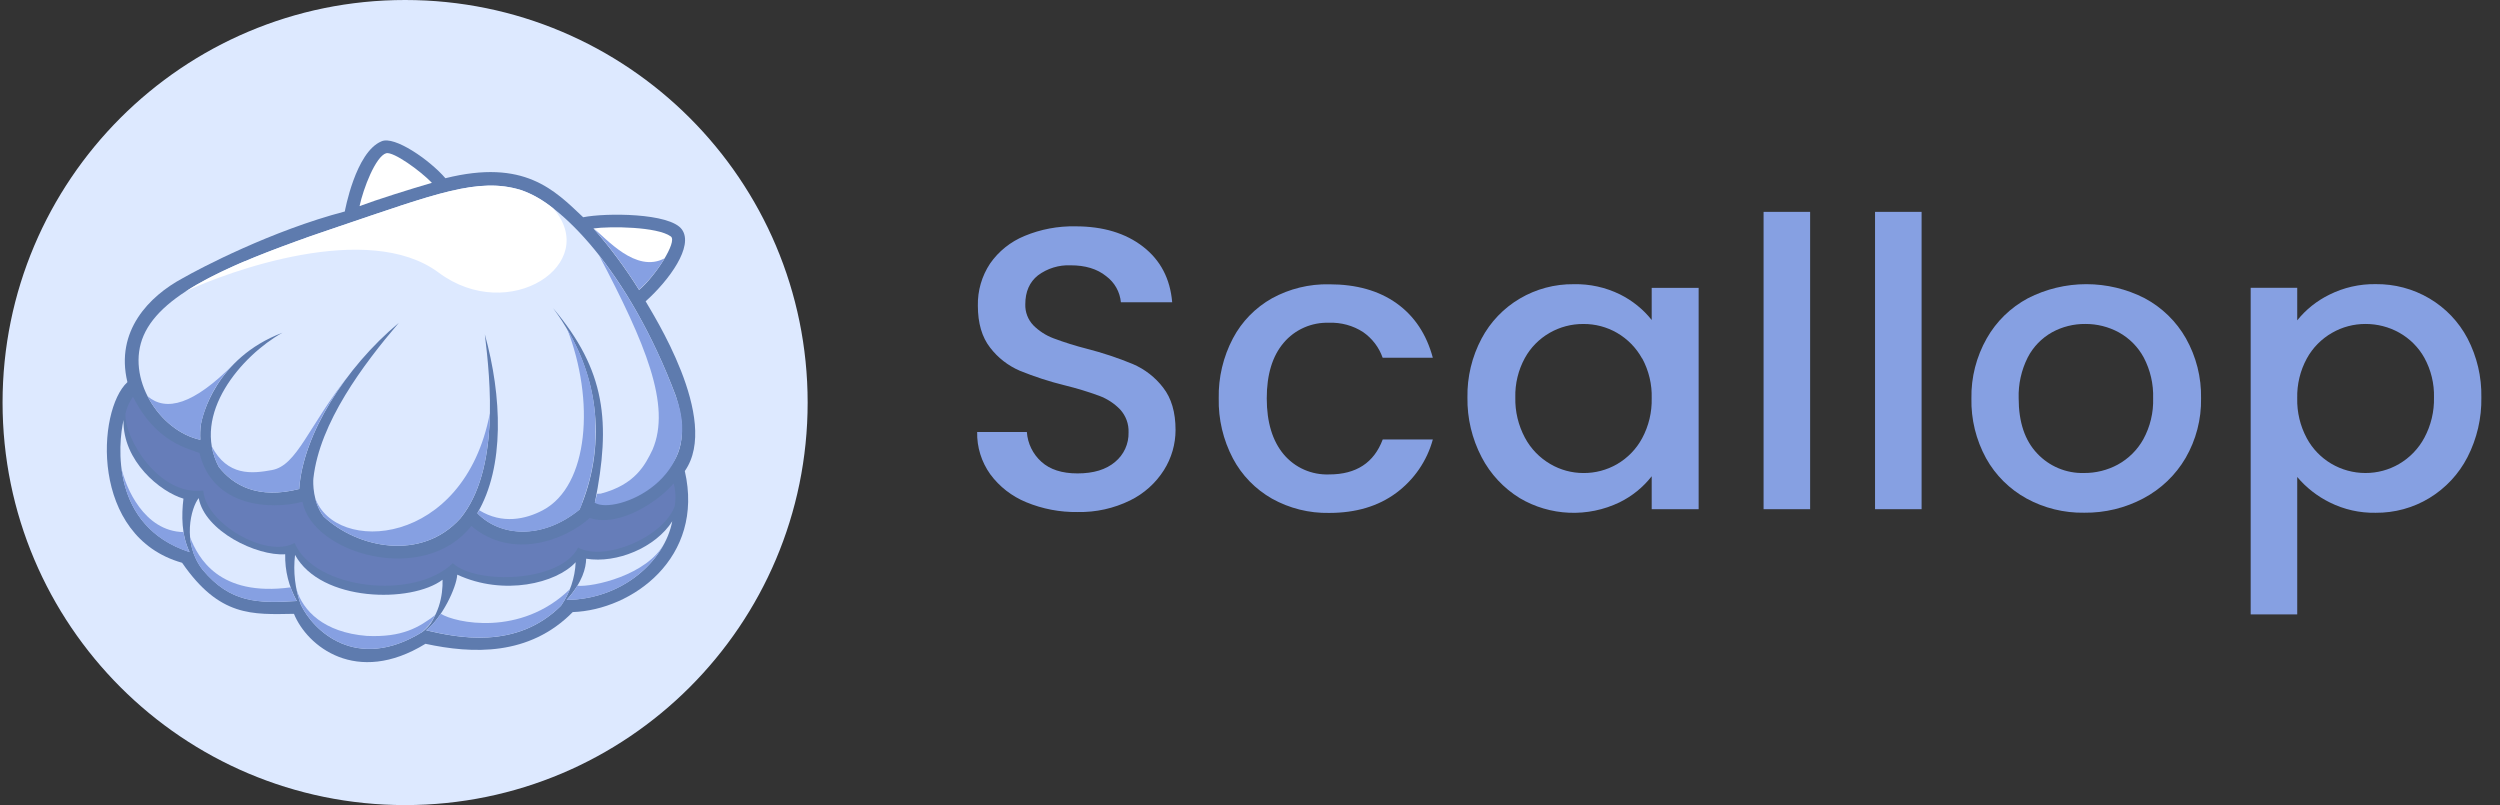 <svg width="118" height="38" viewBox="0 0 118 38" fill="none" xmlns="http://www.w3.org/2000/svg">
<rect x="0" y="0" width="118" height="38" fill="#333333" stroke="none"/>
<path d="M19.121 38C29.614 38 38.121 29.493 38.121 19C38.121 8.507 29.614 0 19.121 0C8.628 0 0.121 8.507 0.121 19C0.121 29.493 8.628 38 19.121 38Z" fill="#DDE9FF"/>
<path d="M30.474 14.222C31.584 13.227 32.755 11.622 32.187 10.832C31.62 10.042 28.578 10.042 27.526 10.254C26.161 8.963 24.747 7.486 21.023 8.412C20.286 7.555 18.617 6.393 18.006 6.671C16.779 7.176 16.275 9.982 16.275 9.982C12.828 10.886 9.443 12.659 8.611 13.138C7.052 13.976 5.429 15.613 6.014 18.037C4.572 19.359 4.232 25.338 8.595 26.563C10.362 29.123 11.902 29.006 13.875 28.973C14.49 30.493 16.821 32.391 20.082 30.387C22.294 30.864 24.977 30.977 27.033 28.89C29.833 28.792 33.265 26.334 32.323 22.233C34.036 19.794 30.75 14.731 30.474 14.222Z" fill="#5E7BAE"/>
<path d="M31.899 18.691C29.652 12.729 26.399 9.523 24.584 8.969C22.581 8.352 20.565 9.146 15.939 10.71C11.036 12.367 7.672 13.779 6.779 15.836C5.917 17.827 7.511 20.337 9.457 20.759C9.442 20.513 9.451 20.266 9.485 20.022C9.54 19.686 10.161 16.909 13.332 15.704C11.415 16.777 9.01 19.54 10.327 22.037C11.018 22.921 12.193 23.577 14.123 23.08C14.3 20.51 16.296 17.351 18.824 15.239C17.141 17.21 15.085 19.955 14.793 22.573C14.77 22.778 14.765 23.711 15.271 24.376C16.876 25.875 19.898 26.506 21.735 24.461C23.584 22.186 23.149 17.977 22.884 15.78C23.695 18.707 23.829 22.025 22.53 24.222C23.591 25.316 25.57 25.5 27.356 24.045C28.54 21.295 28.515 17.777 26.104 14.543C28.593 17.491 28.841 19.932 28.077 23.734C30.377 23.1 33.083 22.43 31.899 18.691Z" fill="#DDE9FF"/>
<path d="M8.659 23.536C7.563 23.216 5.782 21.756 5.831 19.824C5.573 20.956 5.209 24.841 8.947 26.055C8.562 25.258 8.564 24.316 8.659 23.536Z" fill="#DDE9FF"/>
<path d="M13.461 26.161C12.124 26.255 9.664 25.076 9.379 23.51C9.026 23.945 8.563 25.608 9.567 26.893C10.875 28.454 12.153 28.484 14.011 28.367C13.633 27.694 13.443 26.933 13.461 26.161Z" fill="#DDE9FF"/>
<path d="M27.171 26.537C26.268 27.525 23.786 28.144 21.582 27.124C21.547 27.739 20.852 29.185 20.113 29.751C21.552 30.085 24.355 30.698 26.477 28.593C26.9 27.988 27.141 27.275 27.171 26.537Z" fill="#DDE9FF"/>
<path d="M13.926 26.191C13.832 26.988 13.926 27.796 14.202 28.549C14.785 29.762 16.811 31.745 19.919 29.838C20.716 29.161 20.91 28.1 20.889 27.363C19.418 28.475 15.151 28.426 13.926 26.191Z" fill="#DDE9FF"/>
<path d="M27.667 26.371C27.656 26.797 27.506 27.469 26.746 28.316C29.389 28.282 31.372 26.474 31.731 24.604C30.946 25.841 29.111 26.608 27.667 26.371Z" fill="#DDE9FF"/>
<path d="M14.155 28.399C14.155 28.385 14.155 28.372 14.142 28.36C14.13 28.348 14.155 28.385 14.155 28.399Z" fill="#E6EFFF"/>
<path d="M19.92 29.839C20.175 29.657 20.376 29.408 20.498 29.119C20.352 29.393 20.156 29.637 19.92 29.839Z" fill="#E6EFFF"/>
<path d="M5.732 22.092C5.909 23.589 6.669 25.323 8.949 26.064C8.807 25.763 8.71 25.443 8.661 25.114C6.804 25.083 5.929 23.006 5.732 22.092Z" fill="#86A0E2"/>
<path d="M8.971 25.357C9.014 25.916 9.218 26.45 9.559 26.893C10.867 28.454 12.145 28.484 14.003 28.368C13.89 28.161 13.793 27.946 13.713 27.724C10.337 28.178 9.349 26.328 8.971 25.357Z" fill="#86A0E2"/>
<path d="M20.497 29.119C20.513 29.09 20.527 29.062 20.541 29.032C19.779 29.608 18.996 30.093 17.314 30.015C15.272 29.852 14.296 28.82 13.992 27.811C14.005 27.871 14.017 27.929 14.031 27.987L14.042 28.03C14.07 28.148 14.102 28.257 14.137 28.358C14.137 28.371 14.137 28.383 14.149 28.397L14.203 28.549C14.786 29.762 16.811 31.745 19.919 29.838C20.155 29.636 20.351 29.392 20.497 29.119Z" fill="#86A0E2"/>
<path d="M26.482 28.59C26.65 28.345 26.791 28.082 26.901 27.807C24.571 30.075 21.48 29.398 20.803 28.968C20.615 29.262 20.383 29.526 20.113 29.747C21.552 30.083 24.354 30.697 26.482 28.59Z" fill="#86A0E2"/>
<path d="M27.252 27.647C27.105 27.886 26.935 28.112 26.746 28.32C28.904 28.292 30.622 27.083 31.375 25.619C30.559 27.159 27.964 27.721 27.252 27.647Z" fill="#86A0E2"/>
<path d="M6.278 18.725C6.109 18.961 5.988 19.228 5.924 19.511C5.853 20.68 7.497 23.425 9.597 23.152C9.687 24.689 12.576 26.378 13.905 25.627C14.824 27.807 19.522 28.37 21.373 26.582C22.492 27.609 26.464 27.487 27.286 25.845C28.549 26.527 31.312 25.346 31.844 23.9C31.907 23.539 31.89 23.168 31.797 22.813C31.224 23.52 29.322 24.934 27.834 24.448C26.724 25.466 24.191 26.472 22.248 24.826C20.012 27.669 14.748 26.143 14.276 23.683C12.804 24.079 10.034 23.946 9.417 21.385C8.952 21.183 7.368 20.916 6.278 18.725Z" fill="#667DB9"/>
<path d="M16.971 9.729C17.764 9.428 19.412 8.912 20.386 8.629C19.822 8.046 18.581 7.155 18.231 7.231C17.729 7.378 17.146 8.905 16.971 9.729Z" fill="white"/>
<path d="M28.012 10.783C28.807 11.691 29.527 12.661 30.165 13.685C30.93 13.039 31.989 11.402 31.664 11.161C31.031 10.696 28.795 10.673 28.012 10.783Z" fill="white"/>
<path d="M15.594 10.827L15.418 10.887L15.329 10.919L15.152 10.979L15.071 11.007L14.819 11.091L14.578 11.174L14.498 11.202L14.331 11.267L14.248 11.297L14.071 11.359L13.996 11.384L13.525 11.561L13.454 11.587L13.291 11.647L13.212 11.676L13.051 11.737L12.982 11.762L12.757 11.849L12.538 11.934L12.475 11.96L12.319 12.02L12.247 12.049L12.095 12.11L12.033 12.133L11.619 12.31L11.556 12.328L11.409 12.39L11.343 12.418L11.2 12.482L11.149 12.505L10.76 12.681L10.707 12.706L10.573 12.77L10.513 12.798L10.382 12.862L10.329 12.886L9.975 13.063L9.928 13.088L9.806 13.152L9.751 13.18L9.631 13.245L9.585 13.27C9.477 13.328 9.371 13.388 9.266 13.447L9.222 13.473L9.113 13.539L9.065 13.567L8.955 13.634L8.915 13.659L8.771 13.751C10.716 12.832 17.374 10.383 20.705 12.867C24.035 15.35 28.395 12.446 26.106 9.83C25.653 9.456 25.137 9.165 24.583 8.969C22.58 8.352 20.563 9.146 15.937 10.71L15.679 10.799L15.594 10.827Z" fill="white"/>
<path d="M16.488 17.676C14.544 20.131 14.031 21.969 12.836 22.187C11.882 22.363 10.738 22.477 9.994 21.07C10.053 21.407 10.165 21.733 10.325 22.037C11.016 22.92 12.191 23.576 14.121 23.079C14.235 21.379 15.149 19.419 16.488 17.676Z" fill="#86A0E2"/>
<path d="M14.871 23.492C14.941 23.811 15.076 24.113 15.269 24.376C16.874 25.875 19.896 26.506 21.733 24.461C22.77 23.185 23.089 21.302 23.12 19.512C21.903 25.863 15.799 26.172 14.871 23.492Z" fill="#86A0E2"/>
<path d="M27.483 23.711L27.546 23.534C27.558 23.501 27.569 23.465 27.581 23.432L27.634 23.28L27.672 23.167C27.686 23.119 27.702 23.069 27.716 23.02C27.73 22.97 27.741 22.942 27.751 22.903C27.762 22.864 27.778 22.806 27.792 22.758L27.824 22.636C27.836 22.589 27.847 22.541 27.859 22.495C27.871 22.449 27.878 22.41 27.889 22.368C27.9 22.325 27.909 22.274 27.917 22.228C27.926 22.182 27.937 22.14 27.946 22.095C27.954 22.051 27.962 22.005 27.97 21.959C27.979 21.913 27.986 21.867 27.993 21.821C28 21.776 28.006 21.744 28.011 21.705C28.029 21.595 28.043 21.487 28.055 21.378L28.066 21.288C28.066 21.231 28.076 21.173 28.08 21.111C28.084 21.049 28.08 21.042 28.089 21.007C28.098 20.971 28.089 20.892 28.099 20.83V20.726C28.099 20.667 28.099 20.607 28.099 20.549C28.099 20.49 28.099 20.482 28.099 20.446C28.099 20.411 28.099 20.326 28.099 20.27V20.174V19.985V19.896L28.089 19.697C28.089 19.674 28.089 19.651 28.089 19.628C28.089 19.554 28.078 19.481 28.069 19.409C28.069 19.4 28.069 19.391 28.069 19.382C28.032 19.02 27.973 18.661 27.893 18.306C27.875 18.223 27.854 18.14 27.832 18.058L27.822 18.017C27.801 17.938 27.778 17.86 27.755 17.781C27.755 17.763 27.746 17.747 27.741 17.729C27.718 17.652 27.693 17.574 27.666 17.496L27.65 17.445C27.624 17.365 27.596 17.288 27.567 17.208L27.551 17.166C27.521 17.082 27.49 17.001 27.458 16.918L27.449 16.899C27.257 16.424 27.029 15.964 26.768 15.523C28.08 18.882 27.804 22.926 25.623 24.082C24.828 24.503 23.714 24.761 22.618 24.082C22.59 24.132 22.563 24.181 22.533 24.229C23.594 25.323 25.573 25.507 27.359 24.052C27.394 23.971 27.428 23.888 27.461 23.805L27.483 23.711Z" fill="#86A0E2"/>
<path d="M31.896 18.691C30.835 15.863 29.538 13.662 28.281 12.065C30.462 16.202 31.692 19.135 30.802 21.219C30.46 21.926 29.994 22.873 28.357 23.299C28.329 23.308 28.198 23.299 28.18 23.31C28.157 23.439 28.101 23.598 28.074 23.731C29.025 24.321 33.379 22.599 31.896 18.691Z" fill="#86A0E2"/>
<path d="M31.37 12.191C30.007 12.92 28.6 11.23 28.012 10.777C28.807 11.685 29.527 12.656 30.165 13.68C30.638 13.246 31.044 12.744 31.37 12.191Z" fill="#86A0E2"/>
<path d="M11.043 17.172C9.134 19.102 7.843 19.449 6.963 18.699C7.483 19.715 8.419 20.534 9.455 20.758C9.44 20.512 9.449 20.265 9.483 20.021C9.72 18.942 10.261 17.953 11.043 17.172Z" fill="#86A0E2"/>
<path d="M48.434 23.703C47.756 23.425 47.169 22.968 46.739 22.383C46.323 21.8 46.107 21.103 46.122 20.391H48.468C48.504 20.928 48.749 21.431 49.152 21.794C49.557 22.162 50.126 22.345 50.858 22.345C51.615 22.345 52.206 22.165 52.631 21.804C52.837 21.634 53.001 21.421 53.111 21.179C53.221 20.938 53.275 20.675 53.268 20.411C53.284 20.013 53.142 19.625 52.872 19.329C52.598 19.044 52.261 18.824 51.888 18.684C51.356 18.489 50.813 18.324 50.261 18.189C49.535 18.011 48.823 17.779 48.131 17.497C47.578 17.258 47.096 16.883 46.733 16.407C46.348 15.913 46.155 15.254 46.155 14.428C46.14 13.722 46.341 13.028 46.733 12.438C47.135 11.859 47.699 11.408 48.356 11.138C49.117 10.821 49.939 10.666 50.766 10.683C52.063 10.683 53.124 11.002 53.95 11.641C54.775 12.28 55.234 13.155 55.327 14.268H52.906C52.884 14.026 52.811 13.791 52.691 13.578C52.572 13.366 52.407 13.181 52.21 13.034C51.787 12.693 51.228 12.522 50.534 12.523C49.98 12.499 49.435 12.667 48.992 12.997C48.594 13.313 48.394 13.768 48.394 14.362C48.382 14.728 48.517 15.083 48.77 15.351C49.039 15.622 49.365 15.833 49.725 15.968C50.242 16.162 50.77 16.327 51.305 16.463C52.044 16.653 52.768 16.893 53.472 17.184C54.036 17.427 54.527 17.809 54.898 18.292C55.29 18.792 55.486 19.459 55.486 20.294C55.486 20.964 55.296 21.621 54.937 22.19C54.549 22.804 53.995 23.3 53.338 23.622C52.572 23.997 51.725 24.185 50.869 24.168C50.034 24.181 49.204 24.023 48.434 23.703Z" fill="#86A0E2"/>
<path d="M58.197 15.965C58.615 15.175 59.255 14.52 60.041 14.078C60.865 13.627 61.796 13.399 62.739 13.419C64.022 13.419 65.084 13.719 65.923 14.319C66.762 14.919 67.331 15.775 67.629 16.885H65.261C65.09 16.394 64.765 15.97 64.334 15.671C63.861 15.366 63.302 15.213 62.736 15.234C62.328 15.22 61.923 15.297 61.551 15.461C61.179 15.625 60.85 15.87 60.59 16.179C60.056 16.806 59.79 17.681 59.791 18.806C59.792 19.931 60.059 20.81 60.59 21.445C60.85 21.755 61.179 22.002 61.552 22.167C61.924 22.331 62.331 22.409 62.739 22.393C64.01 22.393 64.852 21.843 65.264 20.744H67.629C67.355 21.753 66.745 22.643 65.896 23.27C65.048 23.897 63.995 24.21 62.736 24.21C61.791 24.228 60.859 23.995 60.037 23.536C59.252 23.089 58.613 22.431 58.194 21.639C57.734 20.764 57.503 19.79 57.524 18.805C57.504 17.817 57.735 16.841 58.197 15.965Z" fill="#86A0E2"/>
<path d="M69.933 15.975C70.347 15.195 70.971 14.543 71.738 14.091C72.505 13.639 73.385 13.405 74.279 13.414C75.037 13.397 75.789 13.563 76.467 13.897C77.049 14.187 77.558 14.598 77.96 15.103V13.586H80.176V24.034H77.96V22.479C77.555 22.999 77.034 23.421 76.437 23.713C75.699 24.068 74.882 24.236 74.06 24.201C73.239 24.166 72.439 23.93 71.735 23.513C70.967 23.041 70.345 22.372 69.933 21.579C69.478 20.708 69.248 19.741 69.263 18.762C69.246 17.793 69.476 16.834 69.933 15.975ZM77.508 16.923C77.232 16.42 76.822 16 76.322 15.71C75.842 15.433 75.296 15.289 74.741 15.292C74.176 15.287 73.62 15.434 73.133 15.716C72.646 15.998 72.246 16.405 71.976 16.894C71.662 17.467 71.506 18.111 71.523 18.762C71.508 19.422 71.664 20.074 71.976 20.659C72.25 21.174 72.663 21.603 73.171 21.9C73.645 22.18 74.188 22.327 74.741 22.327C75.296 22.331 75.842 22.186 76.322 21.91C76.824 21.618 77.235 21.195 77.508 20.687C77.82 20.106 77.976 19.457 77.96 18.8C77.98 18.147 77.826 17.501 77.516 16.923H77.508Z" fill="#86A0E2"/>
<path d="M85.438 10V24.034H83.241V10H85.438Z" fill="#86A0E2"/>
<path d="M90.699 10V24.034H88.502V10H90.699Z" fill="#86A0E2"/>
<path d="M95.653 23.53C94.849 23.087 94.187 22.43 93.745 21.634C93.268 20.764 93.029 19.787 93.051 18.799C93.034 17.811 93.284 16.836 93.773 15.974C94.225 15.173 94.9 14.515 95.719 14.077C96.57 13.641 97.515 13.413 98.475 13.413C99.434 13.413 100.38 13.641 101.231 14.077C102.049 14.515 102.724 15.173 103.178 15.974C103.663 16.838 103.909 17.812 103.89 18.799C103.908 19.787 103.655 20.762 103.158 21.62C102.686 22.426 101.996 23.085 101.164 23.525C100.308 23.979 99.35 24.211 98.378 24.2C97.426 24.216 96.486 23.985 95.653 23.53ZM99.96 21.929C100.468 21.65 100.886 21.235 101.165 20.733C101.489 20.139 101.649 19.472 101.628 18.799C101.649 18.131 101.496 17.468 101.184 16.874C100.916 16.377 100.509 15.965 100.011 15.689C99.527 15.425 98.983 15.288 98.43 15.291C97.88 15.285 97.338 15.42 96.857 15.684C96.365 15.96 95.966 16.372 95.71 16.869C95.408 17.468 95.261 18.131 95.281 18.799C95.281 19.924 95.573 20.794 96.158 21.406C96.438 21.705 96.779 21.942 97.16 22.101C97.541 22.26 97.952 22.337 98.365 22.326C98.922 22.33 99.472 22.193 99.96 21.929Z" fill="#86A0E2"/>
<path d="M109.951 13.906C110.625 13.57 111.373 13.4 112.129 13.411C113.022 13.4 113.901 13.634 114.667 14.086C115.433 14.539 116.056 15.191 116.466 15.972C116.915 16.834 117.139 17.791 117.12 18.759C117.137 19.736 116.913 20.703 116.466 21.576C116.058 22.372 115.434 23.041 114.663 23.51C113.902 23.971 113.023 24.211 112.129 24.203C111.38 24.217 110.639 24.05 109.971 23.718C109.378 23.426 108.853 23.016 108.429 22.514V29H106.232V13.584H108.429V15.12C108.839 14.61 109.359 14.195 109.951 13.906ZM114.432 16.892C114.154 16.393 113.741 15.979 113.237 15.698C112.752 15.429 112.205 15.289 111.648 15.291C111.096 15.29 110.553 15.434 110.076 15.708C109.571 15.996 109.158 16.416 108.881 16.922C108.568 17.499 108.413 18.145 108.429 18.799C108.413 19.455 108.569 20.105 108.881 20.685C109.148 21.18 109.546 21.595 110.033 21.884C110.521 22.173 111.079 22.326 111.648 22.326C112.207 22.328 112.757 22.18 113.237 21.899C113.745 21.602 114.158 21.172 114.432 20.657C114.744 20.073 114.899 19.421 114.884 18.761C114.901 18.11 114.745 17.466 114.432 16.892Z" fill="#86A0E2"/>
</svg>
